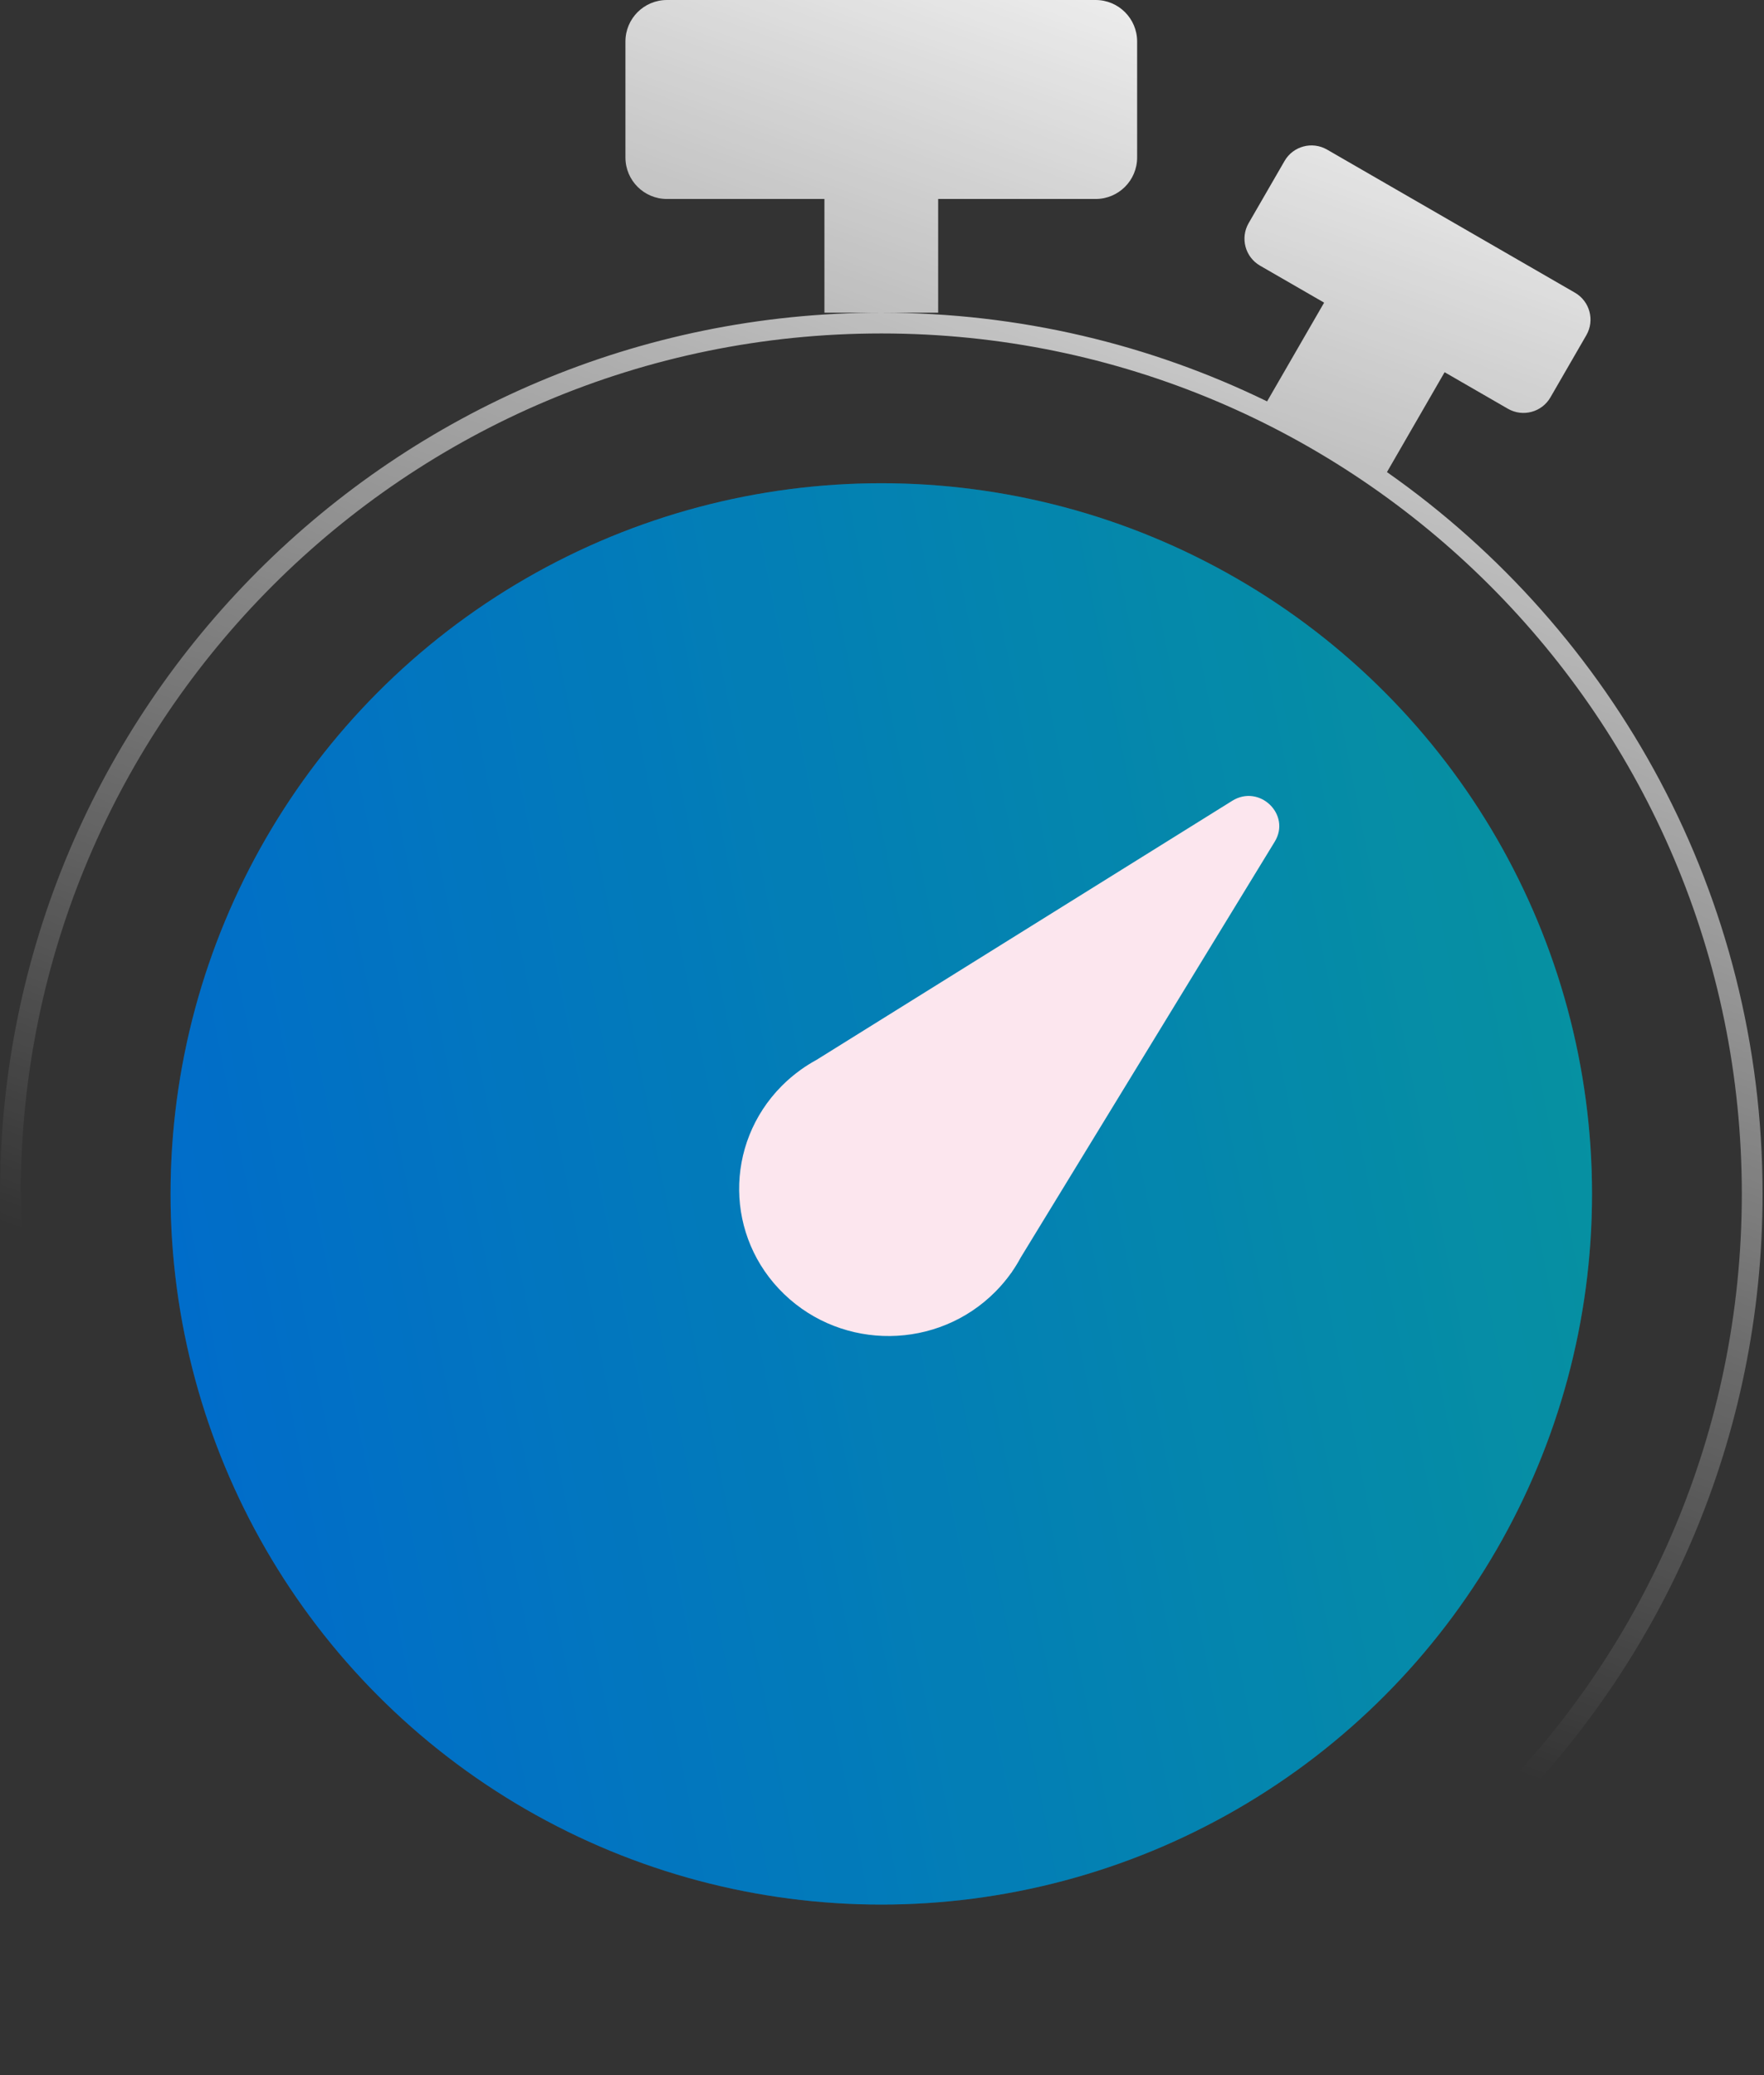 <svg width="85" height="100" viewBox="0 0 85 100" fill="none" xmlns="http://www.w3.org/2000/svg">
<rect x="0" y="0" width="85" height="100" fill="#333333" stroke="none"/>
<g clip-path="url(#clip0_871_29)">
<circle cx="42.466" cy="57.534" r="34.247" fill="url(#paint0_linear_871_29)"/>
<circle cx="42.466" cy="57.534" r="34.247" fill="black" fill-opacity="0.2"/>
<path d="M39.35 51.072L59.377 38.59C60.687 37.774 62.223 39.253 61.423 40.562L49.183 60.602C49.06 60.832 48.923 61.056 48.772 61.275L48.733 61.34L48.729 61.337C48.503 61.657 48.247 61.962 47.961 62.25C45.181 65.05 40.624 65.1 37.782 62.362C34.939 59.623 34.889 55.133 37.668 52.332C37.954 52.044 38.259 51.786 38.579 51.556L38.577 51.554L38.605 51.537C38.846 51.366 39.095 51.211 39.35 51.072Z" fill="#FCE6EE"/>
<path fill-rule="evenodd" clip-rule="evenodd" d="M30.137 2C30.137 0.895 31.032 0 32.137 0H52.794C53.899 0 54.794 0.895 54.794 2V7.589C54.794 8.694 53.899 9.589 52.794 9.589H45.206V15.069H42.466H39.726V9.589H32.137C31.032 9.589 30.137 8.694 30.137 7.589V2ZM63.804 14.584L61.056 19.343C55.441 16.605 49.133 15.069 42.466 15.069C19.013 15.069 0 34.081 0 57.534C0 80.987 19.013 100 42.466 100C65.919 100 84.931 80.987 84.931 57.534C84.931 43.147 77.777 30.431 66.832 22.75L69.61 17.937L72.66 19.698C73.378 20.112 74.295 19.866 74.709 19.149L76.439 16.154C76.853 15.436 76.607 14.519 75.89 14.105L63.946 7.209C63.228 6.795 62.311 7.04 61.897 7.758L60.167 10.753C59.753 11.47 59.999 12.388 60.716 12.802L63.804 14.584ZM83.931 57.534C83.931 80.435 65.367 99 42.466 99C19.565 99 1 80.435 1 57.534C1 34.633 19.565 16.069 42.466 16.069C65.367 16.069 83.931 34.633 83.931 57.534Z" fill="url(#paint1_linear_871_29)"/>
</g>
<defs>
<linearGradient id="paint0_linear_871_29" x1="77.092" y1="23.554" x2="-0.206" y2="38.825" gradientUnits="userSpaceOnUse">
<stop stop-color="#08B9C5"/>
<stop offset="1" stop-color="#0085FF"/>
</linearGradient>
<linearGradient id="paint1_linear_871_29" x1="65.753" y1="-4.795" x2="37.671" y2="72.603" gradientUnits="userSpaceOnUse">
<stop offset="0.014" stop-color="white"/>
<stop offset="1" stop-color="white" stop-opacity="0"/>
</linearGradient>
<clipPath id="clip0_871_29">
<rect width="84.931" height="100" fill="white"/>
</clipPath>
</defs>
</svg>
